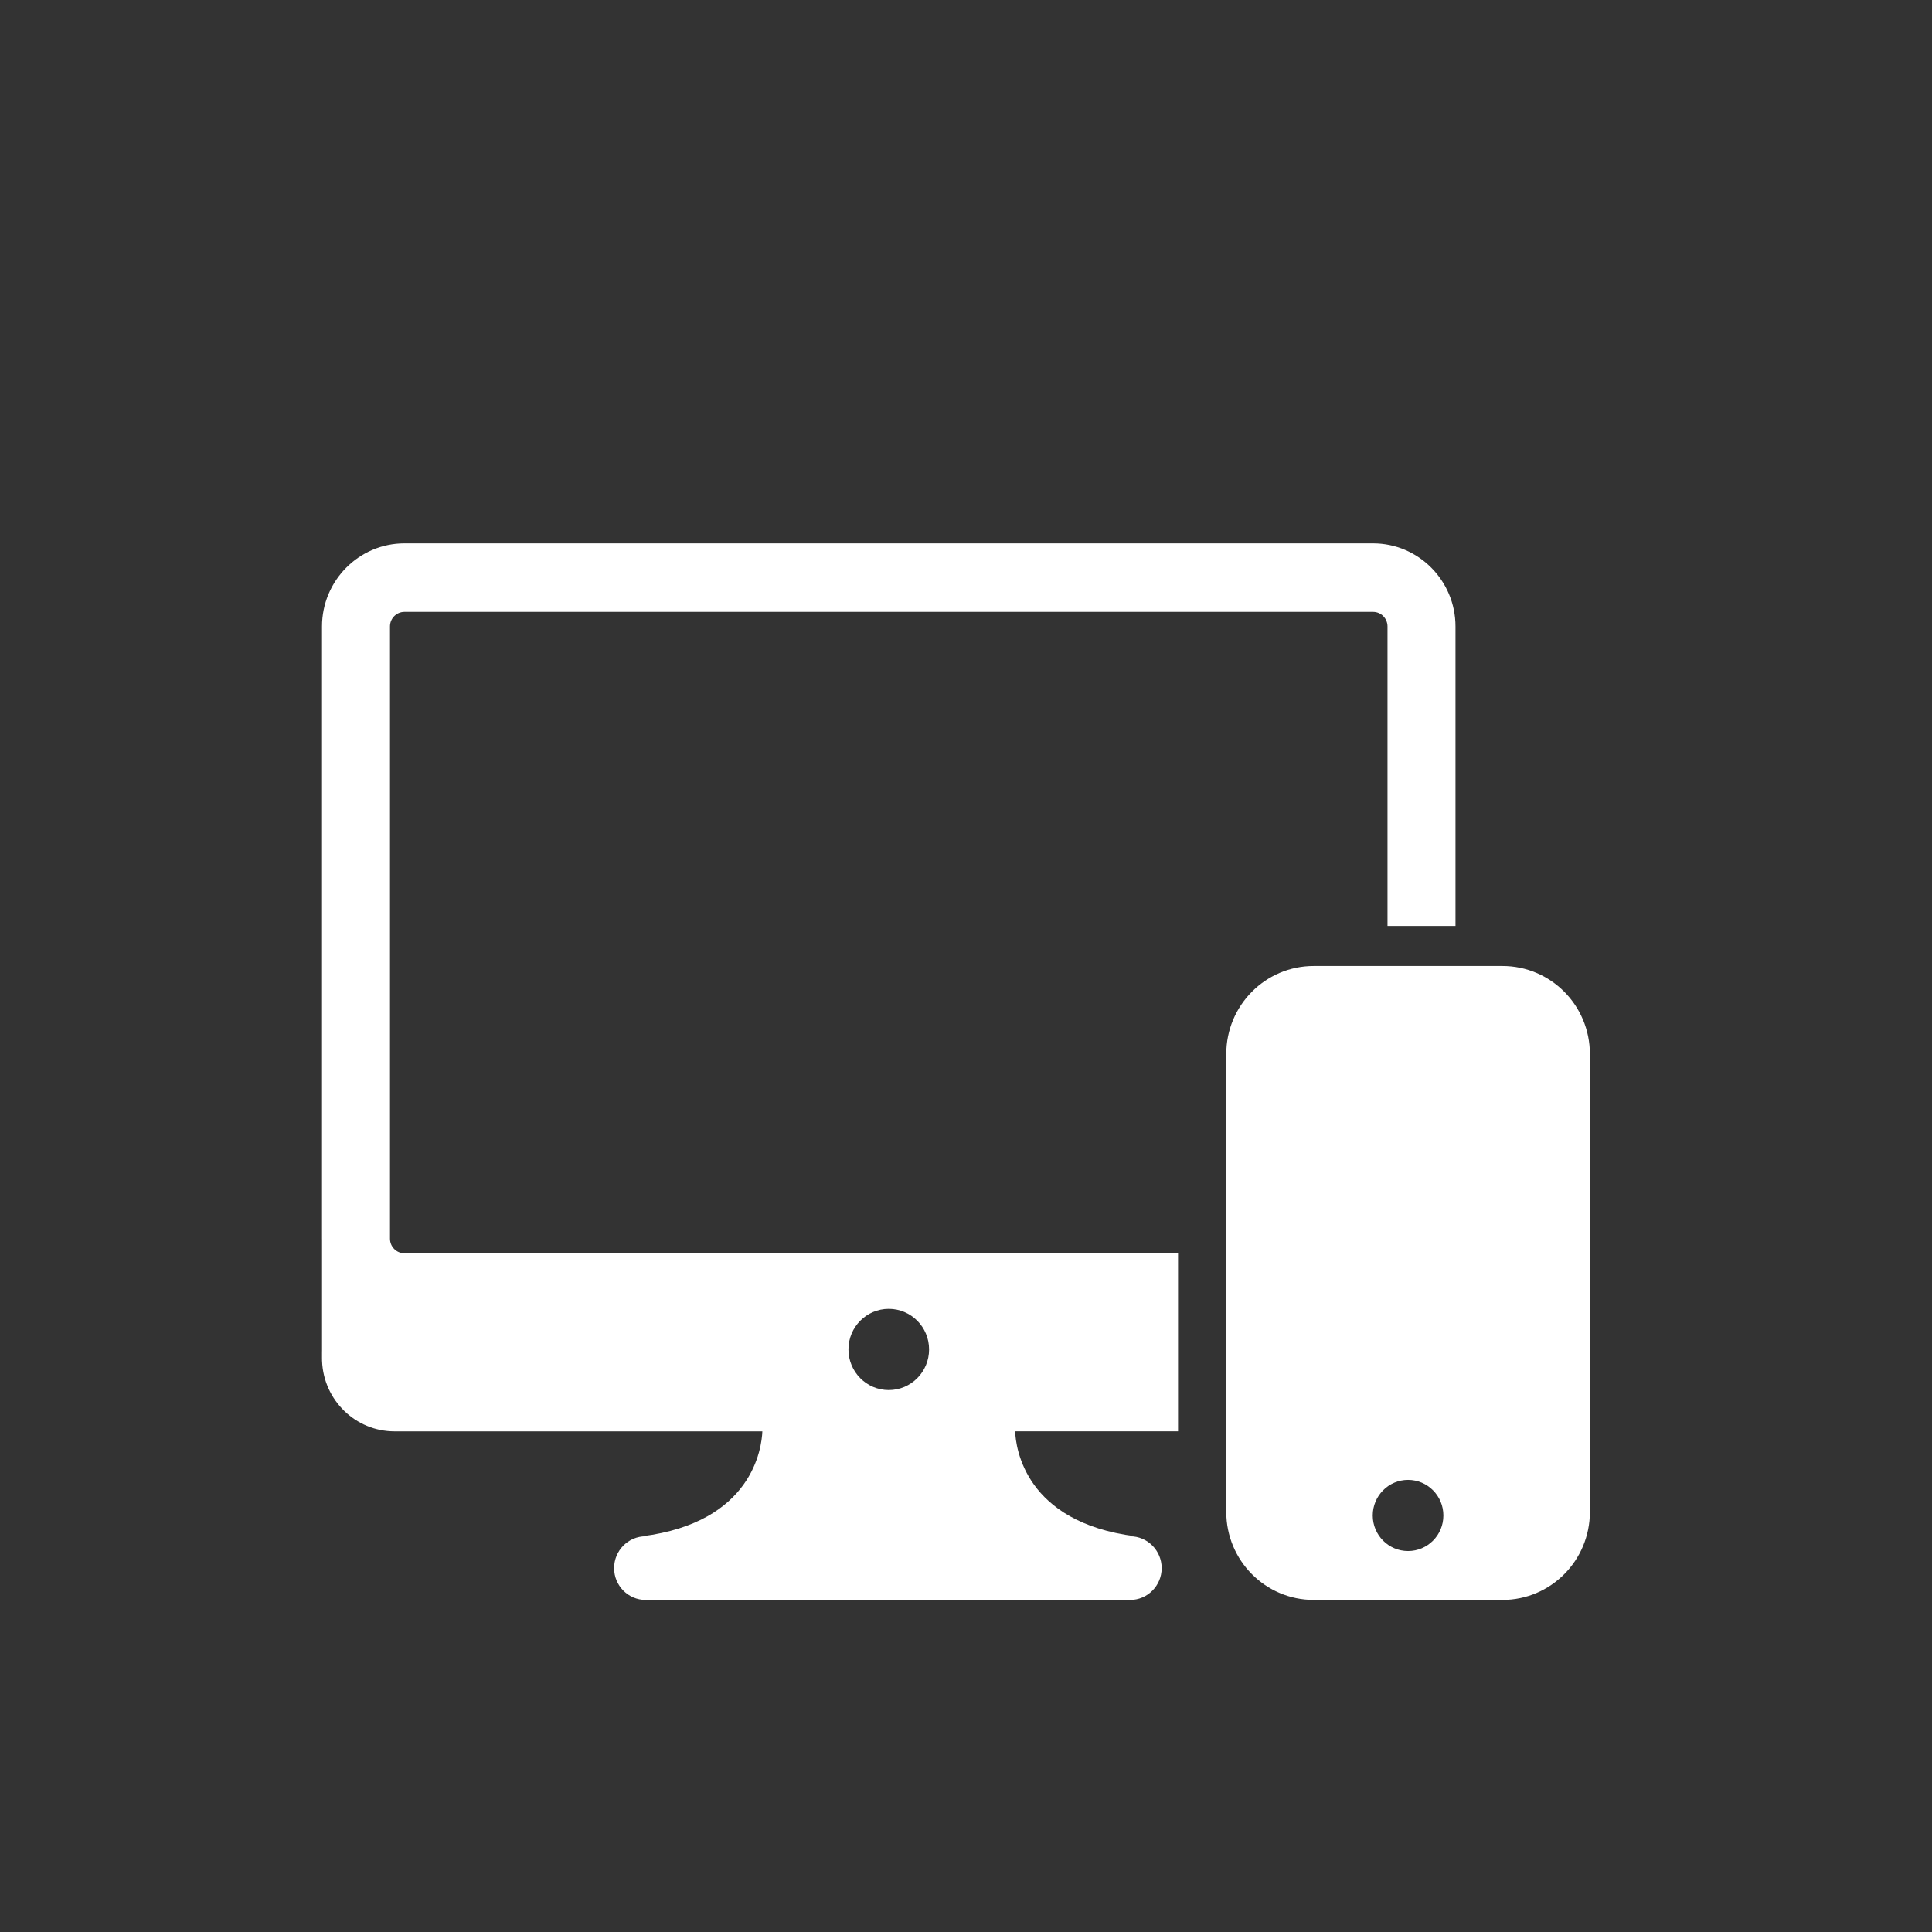 <svg width="64" height="64" viewBox="0 0 64 64" fill="none" xmlns="http://www.w3.org/2000/svg">
<rect x="0" y="0" width="64" height="64" fill="#333333" stroke="none"/>
<path d="M37.435 50.891H37.61C33.95 50.428 33.649 47.959 33.628 47.415H39.024V41.516H13.397C13.134 41.516 12.919 41.3 12.919 41.034V20.751C12.919 20.485 13.134 20.269 13.397 20.269H20.636H21.415H37.445H38.994H45.485C45.748 20.269 45.963 20.485 45.963 20.751V30.673H48.215V20.751C48.215 19.234 46.99 18 45.485 18H38.994H37.445H21.415H20.636H13.397C11.892 18 10.667 19.234 10.667 20.751V41.034C10.667 41.045 10.668 41.057 10.668 41.068V44.747C10.668 44.761 10.667 44.776 10.667 44.79V44.992C10.667 45.007 10.668 45.022 10.668 45.036V45.087H10.669C10.719 46.382 11.775 47.416 13.072 47.416H25.254C25.232 47.959 24.932 50.428 21.272 50.891H21.389C20.811 50.891 20.343 51.364 20.343 51.946C20.343 52.528 20.811 53 21.389 53H37.436C38.013 53 38.482 52.528 38.482 51.946C38.482 51.364 38.013 50.891 37.435 50.891ZM29.441 46.048C28.704 46.048 28.106 45.446 28.106 44.702C28.106 43.959 28.704 43.357 29.441 43.357C30.179 43.357 30.777 43.959 30.777 44.702C30.777 45.446 30.179 46.048 29.441 46.048ZM49.771 31.999H43.517C41.918 31.999 40.622 33.305 40.622 34.915V50.083C40.622 51.694 41.919 52.999 43.517 52.999H49.772C51.371 52.999 52.667 51.694 52.667 50.083V34.915C52.667 33.304 51.37 31.999 49.771 31.999ZM46.644 51.38C45.998 51.38 45.474 50.853 45.474 50.202C45.474 49.551 45.998 49.023 46.644 49.023C47.29 49.023 47.814 49.551 47.814 50.202C47.815 50.853 47.291 51.38 46.644 51.38Z" fill="white"/>
</svg>
